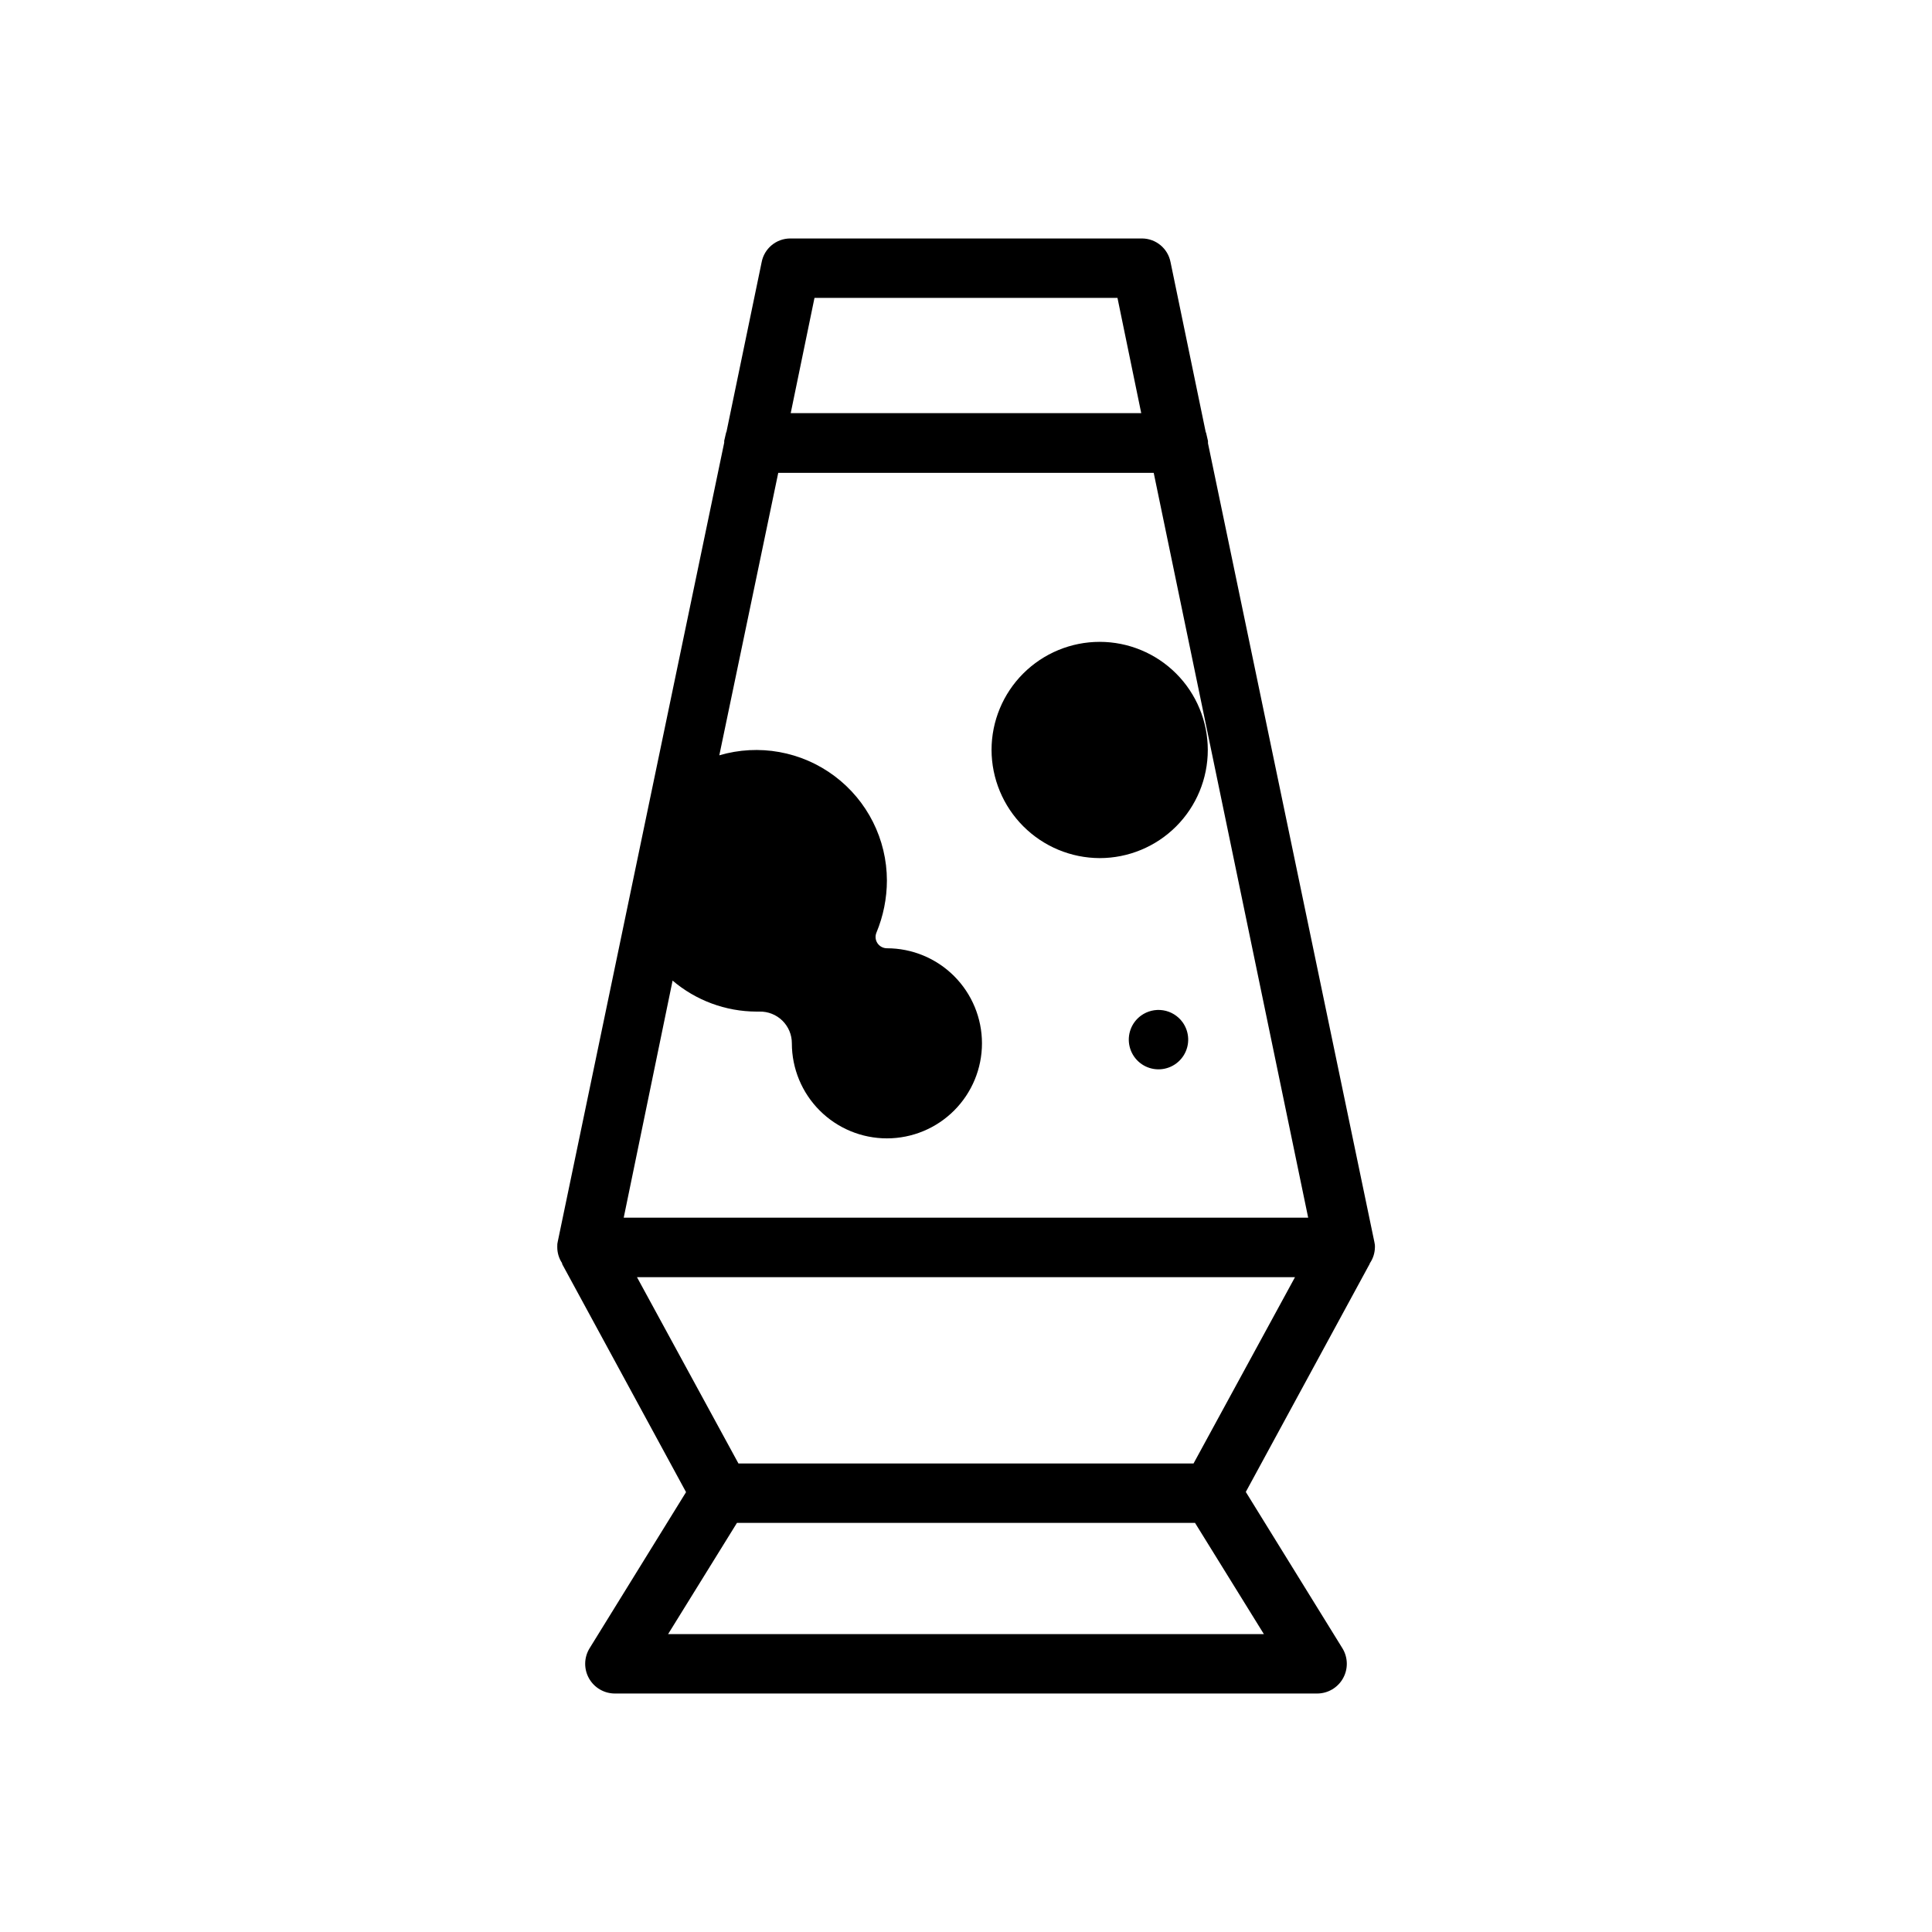 <?xml version="1.0" encoding="UTF-8"?>
<!-- Uploaded to: ICON Repo, www.svgrepo.com, Generator: ICON Repo Mixer Tools -->
<svg fill="#000000" width="800px" height="800px" version="1.1" viewBox="144 144 512 512" xmlns="http://www.w3.org/2000/svg">
 <path d="m507.06 478.72c0.812-1.207 1.266-2.621 1.305-4.078 0.031-0.531-0.023-1.059-0.156-1.574l-44.082-211.6v-0.598l-0.473-2.047c0-0.141-0.156-0.301-0.156-0.457l-9.289-44.871v0.004c-0.688-3.641-3.856-6.281-7.559-6.301h-93.254c-3.699 0.02-6.871 2.66-7.555 6.301l-9.289 44.805c0 0.156-0.156 0.316-0.156 0.457l-0.473 2.047v0.488l-44.082 211.6h-0.004c-0.133 0.512-0.184 1.043-0.156 1.574-0.008 1.508 0.43 2.988 1.258 4.25 0.078 0.109 0 0.301 0.125 0.426l32.746 60.285-25.562 41.375c-1.496 2.426-1.559 5.477-0.168 7.965s4.019 4.031 6.875 4.031h186.09c2.852 0 5.481-1.543 6.871-4.031 1.395-2.488 1.328-5.539-0.164-7.965l-25.602-41.426 32.746-60.285c0.16-0.125 0.051-0.375 0.16-0.375zm-46.762 53.121h-120.6l-26.891-49.375h174.38zm-100.45-308.9h80.293l6.297 30.543h-92.891zm-37.629 181.05v-0.141c6.207 5.289 14.09 8.207 22.246 8.234h0.805c2.258-0.051 4.445 0.812 6.062 2.394 1.613 1.582 2.523 3.75 2.516 6.012 0 6.684 2.656 13.09 7.379 17.812 4.723 4.727 11.133 7.379 17.812 7.379 6.68 0 13.09-2.652 17.812-7.379 4.723-4.723 7.379-11.129 7.379-17.812 0-6.68-2.656-13.086-7.379-17.812-4.723-4.723-11.133-7.375-17.812-7.375-1.004-0.004-1.941-0.504-2.504-1.34-0.555-0.836-0.656-1.895-0.266-2.82 1.816-4.375 2.758-9.066 2.769-13.805-0.016-10.906-5.172-21.168-13.91-27.695-8.738-6.527-20.039-8.559-30.504-5.477l15.617-74.848h99.504l40.934 197.38h-181.39zm-1.164 173.06 18.246-29.473h121.39l18.246 29.473zm136.33-162.16c1.867 2.578 2 6.023 0.34 8.734-1.664 2.715-4.793 4.16-7.938 3.664-3.141-0.492-5.676-2.828-6.426-5.922-0.75-3.09 0.434-6.328 3-8.207 1.691-1.234 3.805-1.746 5.871-1.422 2.07 0.324 3.922 1.461 5.152 3.152zm-50.617-72.152c0.004-7.598 3.023-14.887 8.402-20.258 5.375-5.367 12.664-8.383 20.262-8.383 7.598 0.004 14.883 3.023 20.258 8.398 5.371 5.375 8.387 12.664 8.387 20.262-0.004 7.598-3.023 14.887-8.395 20.258-5.375 5.375-12.664 8.391-20.262 8.391-7.594-0.027-14.867-3.059-20.234-8.43-5.367-5.371-8.395-12.645-8.418-20.238z"/>
</svg>